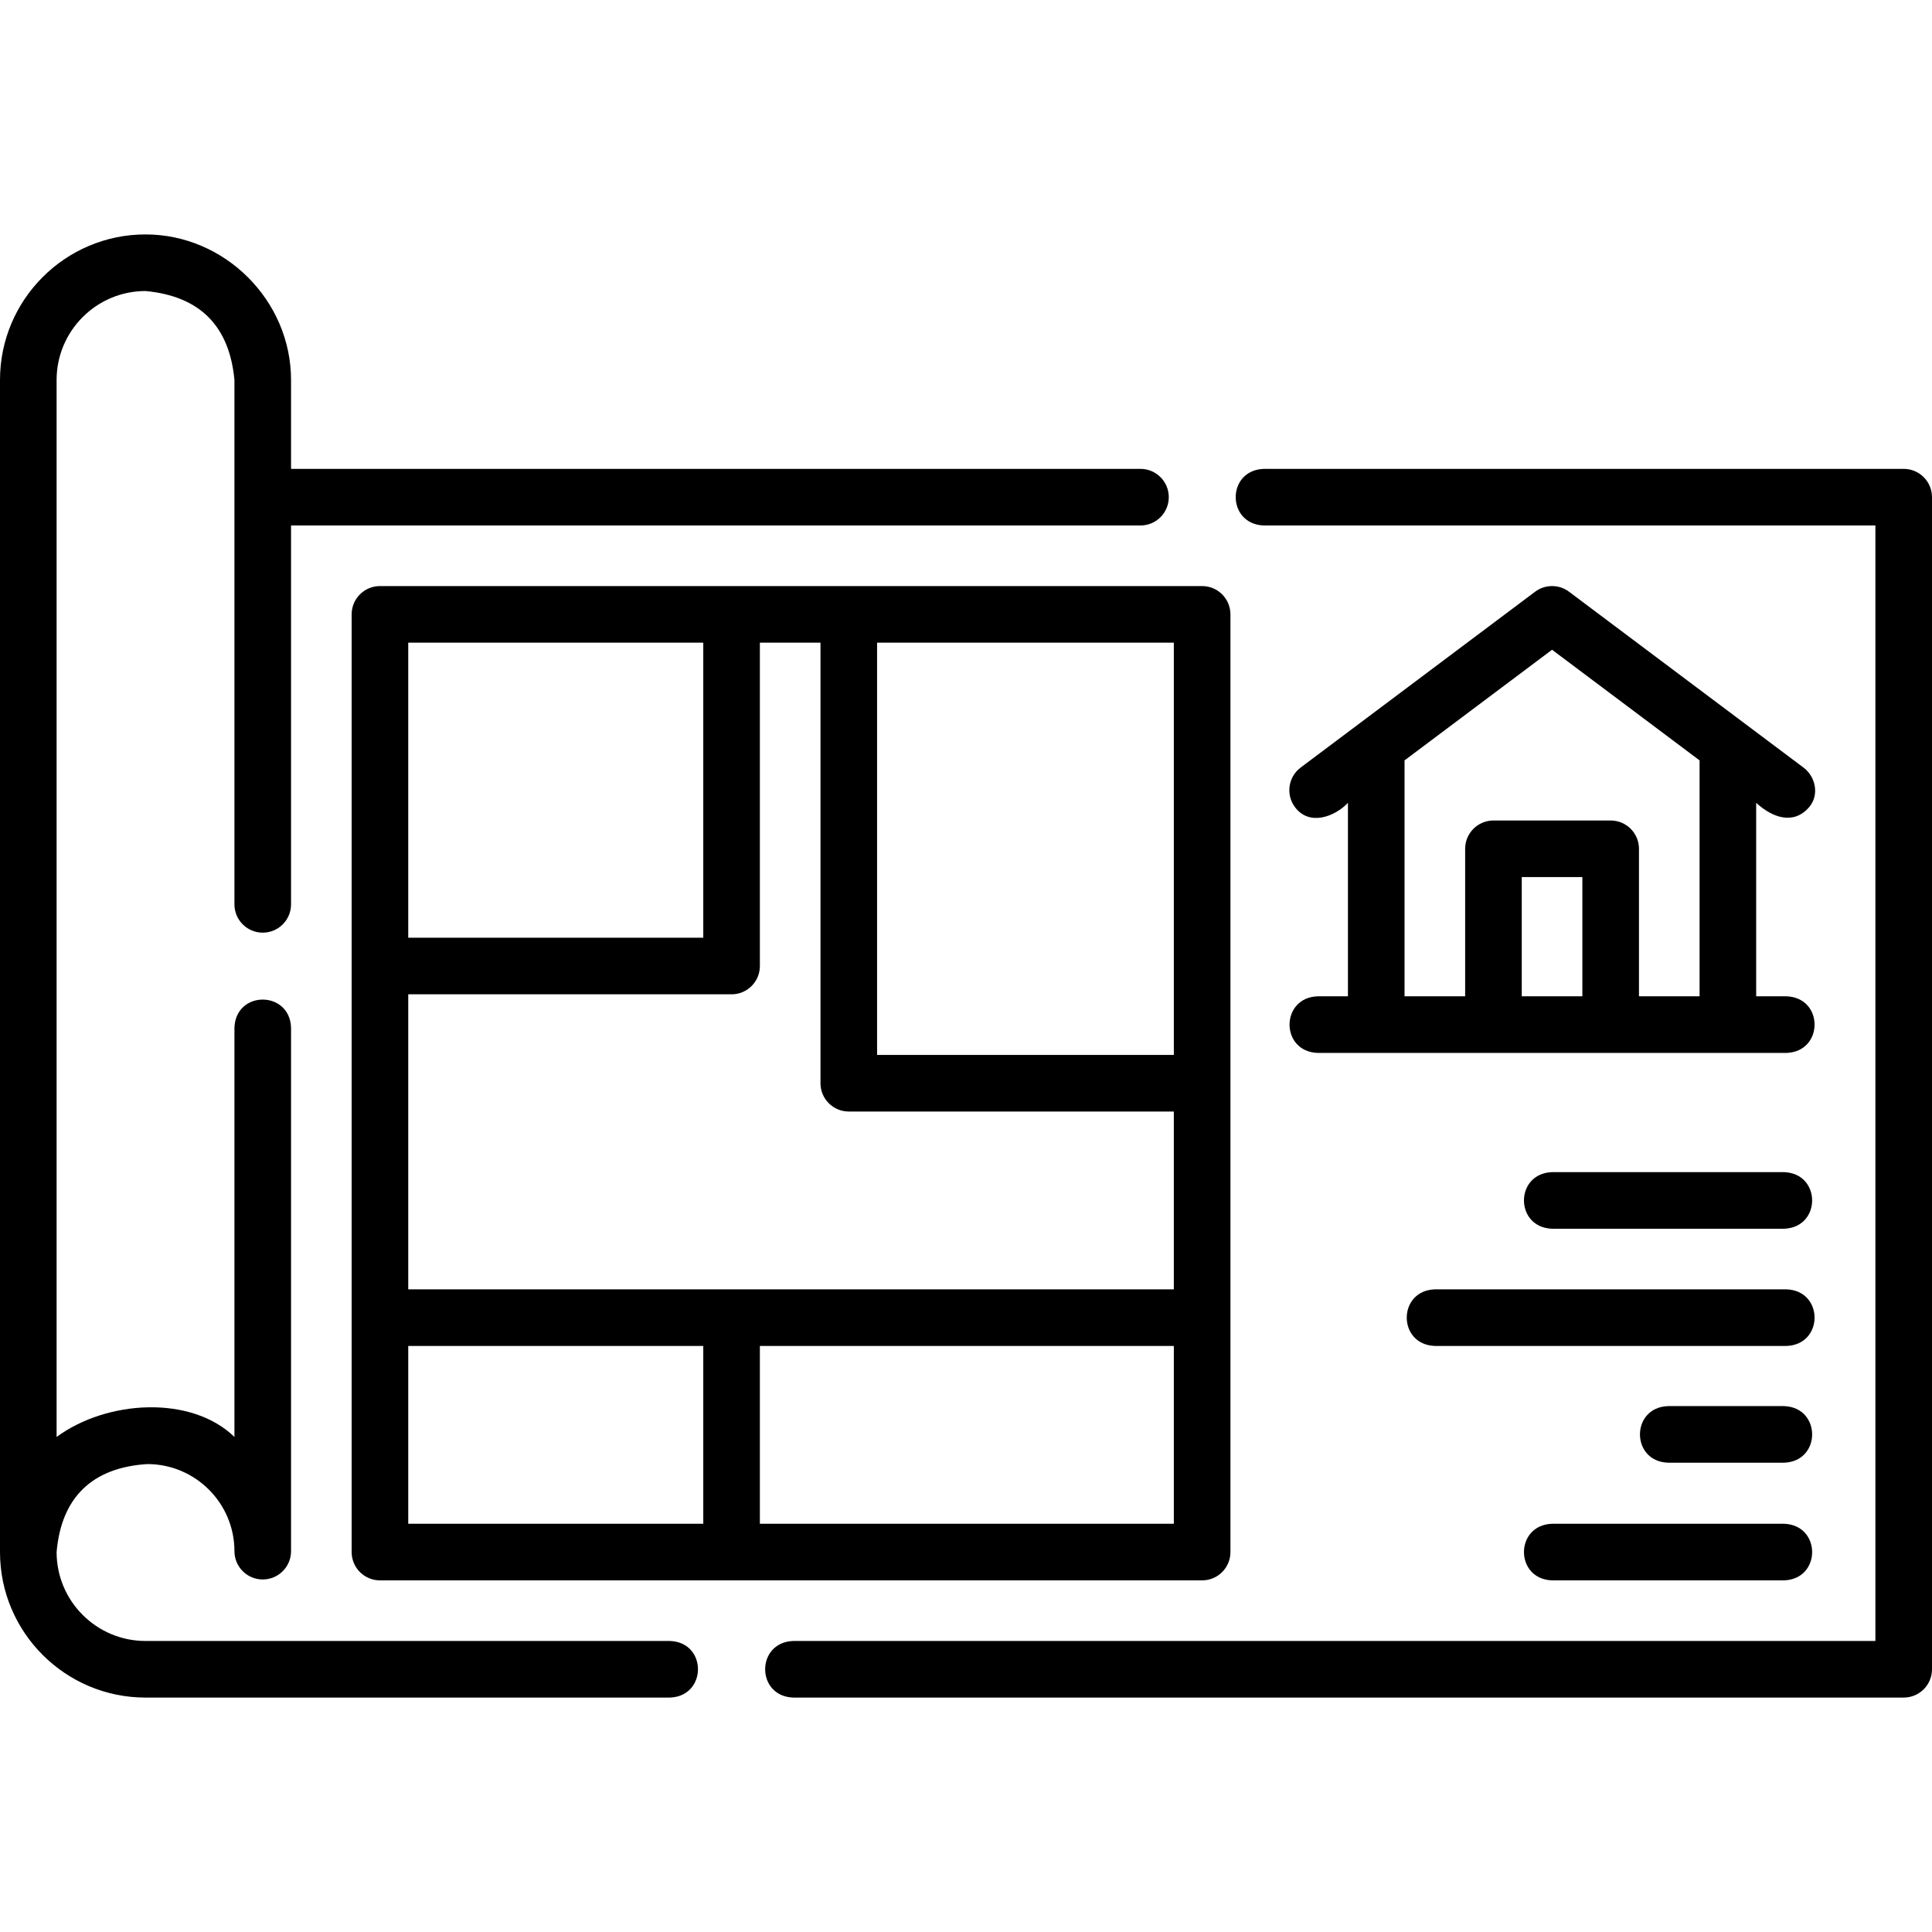 <svg id="Capa_1" enable-background="new 0 0 512 512" height="512" viewBox="0 0 512 512" width="512" xmlns="http://www.w3.org/2000/svg"><g><path d="m177.53 434.875h-138.97c-12.991 0-23.56-10.569-23.56-23.56 1.257-14.557 9.506-22.416 24.04-23.32 12.732 0 23.09 10.354 23.09 23.08 0 4.142 3.358 7.5 7.5 7.5s7.5-3.358 7.5-7.5v-138.73c-.323-9.884-14.645-9.966-15 0v108.463c-11.463-11.141-33.797-9.808-47.13-.003v-280.11c0-12.997 10.569-23.57 23.56-23.57 14.366 1.347 22.222 9.204 23.57 23.57v138.97c0 4.142 3.358 7.5 7.5 7.5s7.5-3.358 7.5-7.5v-100.41h225.11c4.143 0 7.5-3.358 7.5-7.5s-3.357-7.5-7.5-7.5h-225.11v-23.56c0-21.044-17.526-38.57-38.57-38.57-21.262 0-38.56 17.302-38.56 38.57v310.62c0 21.262 17.298 38.56 38.56 38.56h138.97c9.893-.338 9.947-14.658 0-15z"/><path d="m504.5 124.255h-169.58c-9.931.344-9.923 14.659 0 15h162.08v295.62h-286.78c-9.931.344-9.923 14.659 0 15h294.28c4.143 0 7.5-3.358 7.5-7.5v-310.62c0-4.142-3.357-7.5-7.5-7.5z"/><path d="m93.189 162.816v248.498c0 4.142 3.358 7.5 7.5 7.5h217.889c4.143 0 7.5-3.358 7.5-7.5v-248.498c0-4.142-3.357-7.5-7.5-7.5h-217.889c-4.142 0-7.5 3.358-7.5 7.5zm108.186 93.186v-85.687h16.062v116.749c0 4.142 3.358 7.5 7.5 7.5h86.14v47.125h-202.888v-78.187h85.687c4.142 0 7.499-3.357 7.499-7.5zm-93.186 100.687h78.187v47.125h-78.187zm93.186 47.125v-47.125h109.703v47.125zm109.703-124.249h-78.64v-109.249h78.64zm-124.703-109.249v78.187h-78.187v-78.187z"/><path d="m479.436 213.909c2.709-3.133 1.813-8.015-1.5-10.5l-62.124-46.593c-2.665-2-6.333-2.001-9 0l-62.125 46.593c-3.313 2.485-3.985 7.187-1.5 10.5 3.854 5.139 10.614 2.46 14.031-1.148v51.273h-8.031c-9.892.326-9.959 14.648 0 15h124.249c9.892-.327 9.958-14.648 0-15h-8.031v-51.273c4.22 3.864 9.845 5.989 14.031 1.148zm-107.218-12.398 39.094-29.32 39.093 29.32v62.523h-16.062v-39.094c0-4.142-3.357-7.5-7.5-7.5h-31.063c-4.143 0-7.5 3.358-7.5 7.5v39.093h-16.062zm31.062 62.523v-31.594h16.062v31.593h-16.062z"/><path d="m472.791 325.627c9.931-.344 9.923-14.659 0-15h-61.479c-9.931.344-9.923 14.659 0 15z"/><path d="m473.436 341.689h-93.187c-9.931.344-9.923 14.659 0 15h93.187c9.93-.343 9.923-14.659 0-15z"/><path d="m472.791 403.814h-61.479c-9.931.344-9.923 14.659 0 15h61.479c9.931-.344 9.923-14.66 0-15z"/><path d="m472.791 372.632h-30.74c-9.931.344-9.923 14.659 0 15h30.74c9.931-.344 9.923-14.66 0-15z"/></g></svg>